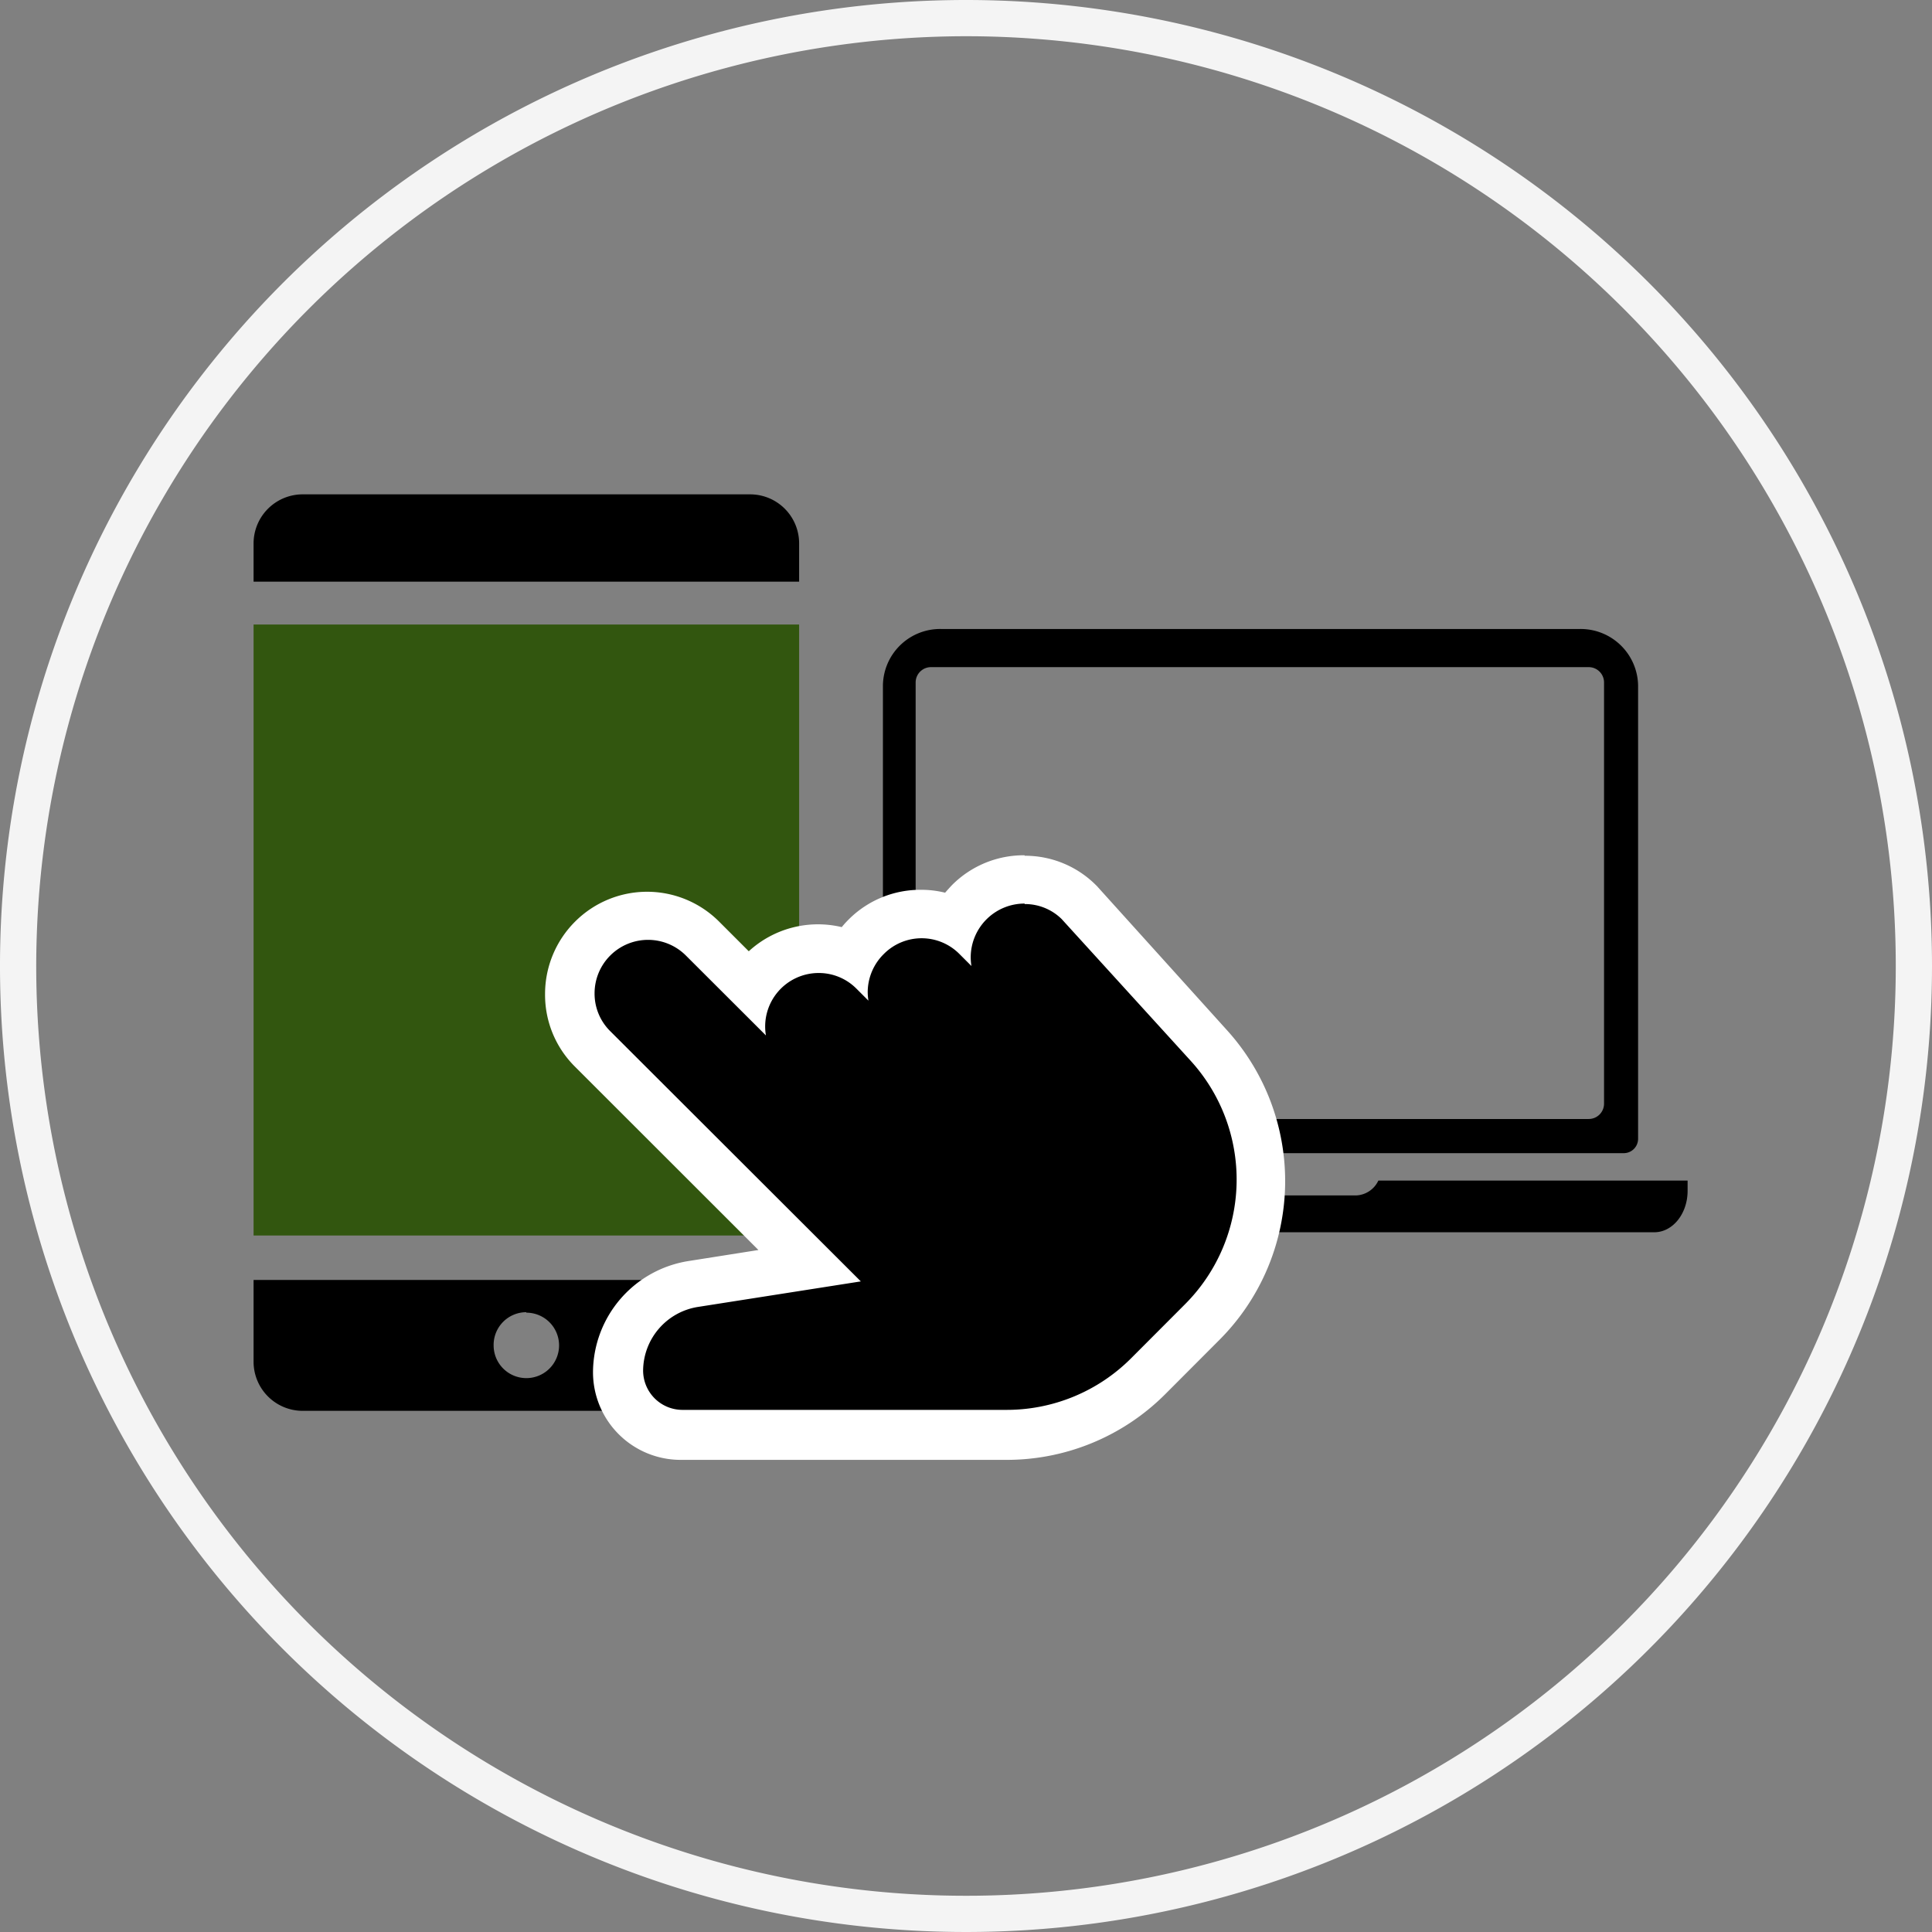 <svg xmlns="http://www.w3.org/2000/svg" xmlns:xlink="http://www.w3.org/1999/xlink" viewBox="0 0 160 160"><rect x="0" y="0" width="160" height="160" fill="#808080" stroke="none"/><defs><style>.cls-1{fill:none;}.cls-2{fill:#f4f4f4;}.cls-3{fill:#32560f;}.cls-4{fill:#fff;}.cls-5{clip-path:url(#clip-path);}</style><clipPath id="clip-path"><circle class="cls-1" cx="280" cy="80" r="73.42"/></clipPath></defs><title>illustration-enpratique-01</title><g id="separateur-titre"><path class="cls-2" d="M80,3A77,77,0,1,1,3,80,77.08,77.08,0,0,1,80,3m0-3a80,80,0,1,0,80,80A80,80,0,0,0,80,0Z"/></g><g id="offre-abo-on"><path d="M112.32,99H96.47a2.13,2.13,0,0,1-1.83-1.23H69v.85c0,1.89,1.24,3.43,2.76,3.43H137c1.53,0,2.76-1.54,2.76-3.43v-.85H114.15A2.13,2.13,0,0,1,112.32,99Zm-38-3.5h60.14a1.19,1.19,0,0,0,1.2-1.18V56.77a4.76,4.76,0,0,0-4.82-4.68H77.93a4.74,4.74,0,0,0-4.81,4.68v37.5A1.19,1.19,0,0,0,74.32,95.45Zm1.51-39a1.27,1.27,0,0,1,1.3-1.25h54.42a1.27,1.27,0,0,1,1.29,1.25V91.42a1.27,1.27,0,0,1-1.29,1.25H77.13a1.27,1.27,0,0,1-1.3-1.25Z"/><path d="M21,45v3.17H66.18V45a4.06,4.06,0,0,0-4.06-4.06h-37A4.07,4.07,0,0,0,21,45Zm0,61v6.78a4.07,4.07,0,0,0,4.07,4.06H62.12a4.06,4.06,0,0,0,4.06-4.06V106Zm22.59,2.71a2.71,2.71,0,1,1-2.71,2.71A2.71,2.71,0,0,1,43.59,108.67Z"/><rect class="cls-3" x="21" y="51.72" width="45.18" height="50.6"/><path d="M56.52,118.8a5.26,5.26,0,0,1-5.26-5.25,7.38,7.38,0,0,1,6.29-7.26l9.55-1.5-18-18a6.43,6.43,0,1,1,9.12-9.07l4,4a6.53,6.53,0,0,1,1-1.29,6.45,6.45,0,0,1,7.35-1.24,6.54,6.54,0,0,1,1.18-1.61,6.41,6.41,0,0,1,7.33-1.24,6.43,6.43,0,0,1,5.74-3.5,6.3,6.3,0,0,1,4.46,1.82l.1.1,10.69,11.75a16.61,16.61,0,0,1-.55,22.92l-4.47,4.47a16.51,16.51,0,0,1-11.76,4.87Z"/><path class="cls-4" d="M84.86,74.87a4.33,4.33,0,0,1,3.06,1.24l0,0,0,0,10.65,11.7A14.61,14.61,0,0,1,98.15,108l-4.47,4.48a14.56,14.56,0,0,1-10.35,4.28H56.52a3.26,3.26,0,0,1-3.26-3.25,5.38,5.38,0,0,1,4.57-5.28l13.46-2.11L50.53,85.39a4.37,4.37,0,0,1-1.29-3.13,4.43,4.43,0,0,1,7.58-3.11l6.61,6.6a4.43,4.43,0,0,1,4.37-5.17,4.39,4.39,0,0,1,3.12,1.29l1,1a4.52,4.52,0,0,1-.06-.74A4.45,4.45,0,0,1,73.2,79a4.41,4.41,0,0,1,6.25,0l1,1a4.49,4.49,0,0,1-.06-.73,4.46,4.46,0,0,1,4.46-4.44m0-4h0a8.38,8.38,0,0,0-6,2.46c-.2.21-.39.42-.58.64a8.13,8.13,0,0,0-2-.24,8.38,8.38,0,0,0-6,2.47,8,8,0,0,0-.56.62,8.48,8.48,0,0,0-7.7,2l-2.46-2.46a8.43,8.43,0,0,0-11.92,0,8.46,8.46,0,0,0-2.49,6,8.37,8.37,0,0,0,2.46,6l15.21,15.2-5.7.9a9.37,9.37,0,0,0-8,9.23,7.26,7.26,0,0,0,7.26,7.25H83.33a18.55,18.55,0,0,0,13.18-5.45l4.47-4.48a18.61,18.61,0,0,0,.61-25.68L90.94,73.49l-.07-.08-.11-.11a8.3,8.3,0,0,0-5.9-2.43Z"/><g class="cls-5"><path d="M263,133.18a28.36,28.36,0,0,0,20-48.49,28.79,28.79,0,0,0-20.17-8.44,27.58,27.58,0,0,0-17,5.73l-.94.73-.55-1.06a51.52,51.52,0,0,1-5.58-20.72V60.8a16.42,16.42,0,0,0-.12-3.49,1.77,1.77,0,0,1,0-.35v-.72l.16-.16a2.07,2.07,0,0,0-1.7-2.2l-16.73-3.44-.36-.08-.23-.29L202.17,27.41h0a9.48,9.48,0,0,0-17,5.81V59a13.61,13.61,0,0,0,6.69,11.64L218.16,86l.49.29V87.8l-.42.3a66.11,66.11,0,0,1-13.33,7.3l-.94.38-.37-1a28.61,28.61,0,0,0-10.23-13.24,28.39,28.39,0,1,0,12,23.2,36.72,36.72,0,0,0-.31-4.11l-.08-.75.69-.28A85.1,85.1,0,0,0,217,94.09l1.56-.92-.06,1.8-.62,21.87a2.23,2.23,0,0,0,1.87,2.12H220a2.19,2.19,0,0,0,2.15-1.72l6.72-32.5,0-.25.17-.2c.91-1.06,1.85-2.15,2.6-3.21A36.65,36.65,0,0,0,235.35,75l1.06-2.28.79,2.38a61,61,0,0,0,4.3,10.15l.34.6-.45.53A28.37,28.37,0,0,0,263,133.18Zm-86-4.26a24.13,24.13,0,1,1,22.34-32.6l.37,1-1,.31a146.14,146.14,0,0,1-22.17,5,2.18,2.18,0,0,0-1.85,2.43A2.24,2.24,0,0,0,176.8,107a2.07,2.07,0,0,0,.35,0h0a136.43,136.43,0,0,0,22.5-5.12l1-.33.26,1a9.41,9.41,0,0,1,.19,2.27A24.16,24.16,0,0,1,177,128.92Zm57.73-69.77v2.08a31.43,31.43,0,0,1-4.84,14.86l-.55.89-.87-.6L202.23,57.93l-.44-.31,0-.53.31-9.38.08-2.15L203.79,47l12,10.91a2.72,2.72,0,0,0,1.54.56l16.41-.31,1,0ZM243.46,91l.82-1,.76,1.07A55.31,55.31,0,0,0,262,106.84a3.4,3.4,0,0,0,1,.24,2.31,2.31,0,0,0,1.94-1.19,2.38,2.38,0,0,0,.17-1.67,1.84,1.84,0,0,0-1-1.19,49.57,49.57,0,0,1-16.32-15.66l-.5-.74.68-.57a23,23,0,0,1,15-5.4,24.13,24.13,0,1,1-24.13,24.13A21.7,21.7,0,0,1,243.46,91Z"/></g></g></svg>